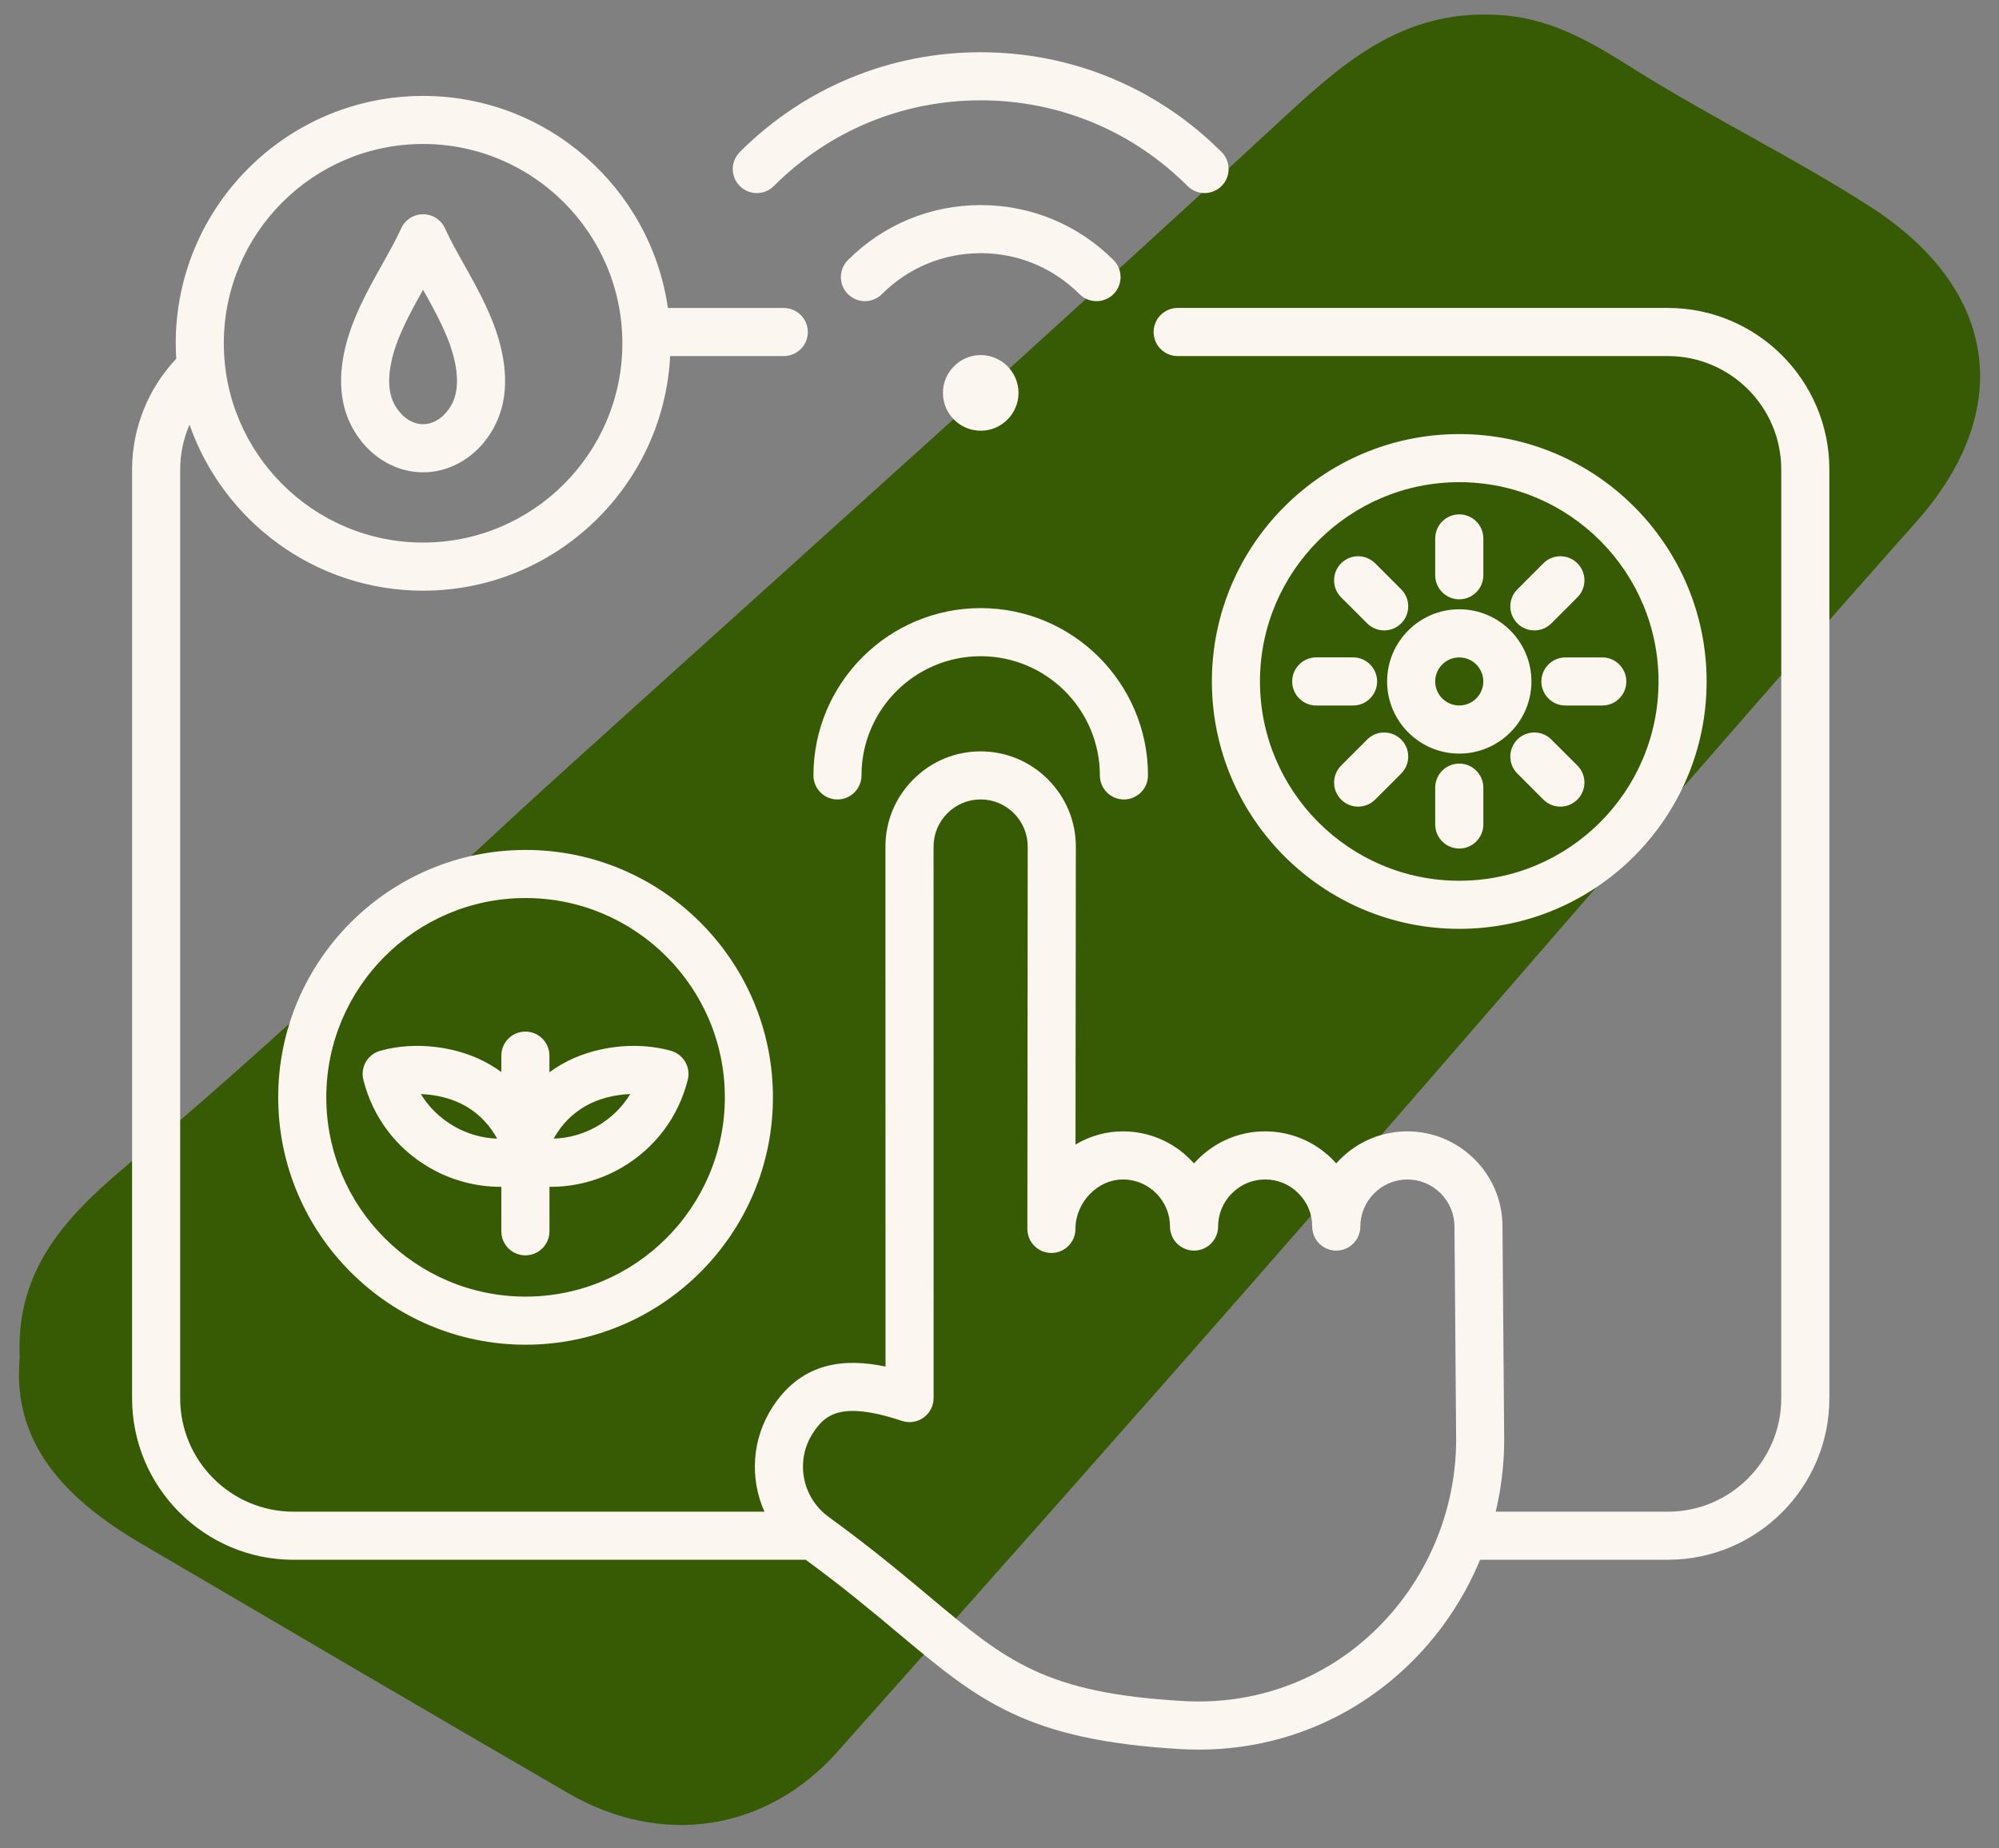 <svg width="53" height="49" viewBox="0 0 53 49" fill="none" xmlns="http://www.w3.org/2000/svg">
<rect x="0" y="0" width="53" height="49" fill="#808080" stroke="none"/>
<path d="M0.523 35.994C0.386 33.191 2.372 31.738 4.106 30.271C7.898 27.067 11.437 23.606 15.11 20.287C21.445 14.561 27.816 8.874 34.078 3.077C35.761 1.521 37.343 0.197 39.886 0.407C41.273 0.524 42.367 1.233 43.393 1.874C45.415 3.138 47.568 4.185 49.572 5.47C53.021 7.682 53.404 10.908 50.815 13.824C45.065 20.301 39.445 26.878 33.742 33.394C29.921 37.763 26.064 42.1 22.207 46.438C20.329 48.549 17.555 48.98 15.074 47.545C11.282 45.348 7.504 43.126 3.723 40.911C1.747 39.75 0.31 38.269 0.523 35.994Z" fill="#375B04"/>
<path fill-rule="evenodd" clip-rule="evenodd" d="M44.22 8.164H31.224C30.872 8.164 30.586 8.45 30.586 8.802C30.586 9.154 30.871 9.44 31.224 9.44H44.221C45.878 9.44 47.227 10.788 47.227 12.446V37.071C47.227 38.728 45.878 40.077 44.221 40.077H39.656C39.803 39.461 39.879 38.826 39.881 38.184L39.836 32.519C39.837 31.847 39.574 31.213 39.096 30.735C38.619 30.258 37.986 29.994 37.314 29.994C37.313 29.994 37.313 29.994 37.312 29.994C36.64 29.994 36.007 30.257 35.53 30.735C35.495 30.77 35.461 30.806 35.427 30.843C35.395 30.807 35.362 30.772 35.328 30.737C34.85 30.259 34.217 29.995 33.544 29.994C33.543 29.994 33.543 29.994 33.542 29.994C32.87 29.994 32.238 30.257 31.76 30.735C31.725 30.77 31.69 30.806 31.657 30.843C31.624 30.807 31.59 30.771 31.555 30.736C31.078 30.258 30.445 29.995 29.773 29.994C29.773 29.994 29.772 29.994 29.771 29.994C29.327 29.994 28.896 30.116 28.515 30.344L28.524 22.446C28.524 21.773 28.261 21.14 27.784 20.662C27.306 20.184 26.673 19.921 26.001 19.92C26.001 19.92 26 19.92 26 19.92C25.328 19.92 24.696 20.183 24.218 20.66C23.74 21.137 23.476 21.77 23.476 22.443L23.478 36.23C22.417 36.007 21.277 36.089 20.489 37.293C19.927 38.152 19.876 39.2 20.268 40.077H7.783C6.125 40.077 4.777 38.729 4.777 37.071V12.447C4.777 12.034 4.864 11.63 5.025 11.258C5.919 13.818 8.357 15.66 11.218 15.66C14.721 15.66 17.591 12.9 17.768 9.44H20.78C21.132 9.44 21.418 9.155 21.418 8.803C21.418 8.451 21.133 8.165 20.78 8.165H17.708C17.252 4.99 14.516 2.543 11.217 2.543C7.601 2.543 4.659 5.485 4.659 9.101C4.659 9.239 4.665 9.375 4.673 9.51C3.926 10.302 3.502 11.354 3.502 12.446V37.071C3.502 39.431 5.422 41.352 7.783 41.352H21.363C22.377 42.095 23.153 42.745 23.841 43.321C25.937 45.077 27.203 46.136 31.303 46.371C31.463 46.38 31.623 46.385 31.782 46.385C33.839 46.385 35.773 45.622 37.273 44.209C38.13 43.403 38.797 42.424 39.242 41.351H44.221C46.582 41.351 48.502 39.431 48.502 37.07V12.445C48.502 10.085 46.581 8.164 44.22 8.164ZM11.217 3.817C14.131 3.817 16.501 6.187 16.501 9.101C16.501 12.014 14.131 14.384 11.217 14.384C8.304 14.384 5.934 12.014 5.934 9.101C5.934 6.187 8.304 3.817 11.217 3.817ZM36.398 43.281C35.04 44.56 33.257 45.205 31.375 45.097C27.697 44.887 26.682 44.036 24.659 42.342C23.924 41.727 23.091 41.029 21.972 40.217C21.26 39.7 21.077 38.721 21.556 37.989C21.76 37.678 22.008 37.406 22.61 37.406C22.93 37.406 23.349 37.482 23.914 37.67C24.109 37.735 24.322 37.702 24.488 37.582C24.654 37.462 24.753 37.27 24.753 37.065L24.752 22.441C24.752 22.11 24.883 21.797 25.119 21.56C25.356 21.324 25.669 21.194 26 21.194C26 21.194 26 21.194 26.001 21.194C26.332 21.194 26.645 21.324 26.882 21.561C27.118 21.798 27.248 22.111 27.248 22.442L27.239 32.556C27.239 32.565 27.239 32.574 27.239 32.583C27.241 32.934 27.525 33.218 27.876 33.218C27.877 33.218 27.877 33.218 27.878 33.218C28.23 33.217 28.514 32.932 28.514 32.581V32.561C28.517 32.227 28.66 31.893 28.908 31.644C29.149 31.402 29.456 31.269 29.773 31.269C29.773 31.269 29.773 31.269 29.774 31.269C30.105 31.269 30.418 31.399 30.655 31.637C30.891 31.873 31.02 32.184 31.02 32.514C31.02 32.514 31.02 32.514 31.02 32.515C31.02 32.515 31.02 32.515 31.02 32.516C31.02 32.516 31.02 32.517 31.02 32.517C31.02 32.869 31.306 33.155 31.658 33.155C32.009 33.155 32.295 32.87 32.296 32.518C32.296 32.517 32.296 32.515 32.296 32.514C32.297 32.184 32.427 31.872 32.663 31.636C32.9 31.399 33.212 31.269 33.544 31.269C33.544 31.269 33.544 31.269 33.545 31.269C33.877 31.269 34.19 31.4 34.426 31.637C34.661 31.873 34.791 32.182 34.791 32.511C34.791 32.513 34.791 32.515 34.791 32.518C34.792 32.87 35.076 33.155 35.428 33.155C35.78 33.155 36.066 32.87 36.067 32.519C36.067 32.517 36.067 32.515 36.067 32.513C36.068 32.183 36.198 31.872 36.434 31.637C36.67 31.4 36.983 31.27 37.314 31.27C37.314 31.27 37.314 31.27 37.315 31.27C37.646 31.27 37.959 31.4 38.196 31.637C38.432 31.875 38.563 32.187 38.563 32.524L38.607 38.188C38.6 40.108 37.796 41.965 36.398 43.281ZM19.615 4.932C19.366 4.683 19.366 4.279 19.615 4.03C21.321 2.325 23.589 1.385 26.002 1.385C28.414 1.385 30.682 2.324 32.388 4.03C32.637 4.279 32.637 4.682 32.388 4.932C32.263 5.057 32.1 5.118 31.937 5.118C31.774 5.118 31.611 5.056 31.486 4.932C30.021 3.467 28.073 2.66 26.002 2.66C23.93 2.66 21.982 3.467 20.517 4.932C20.268 5.181 19.864 5.181 19.615 4.932ZM28.621 7.797C27.921 7.098 26.991 6.712 26.002 6.712C25.012 6.712 24.082 7.098 23.383 7.797C23.134 8.046 22.73 8.046 22.481 7.797C22.232 7.549 22.232 7.145 22.481 6.895C23.421 5.955 24.672 5.437 26.002 5.437C27.332 5.437 28.582 5.955 29.523 6.895C29.772 7.144 29.772 7.548 29.523 7.797C29.398 7.922 29.235 7.984 29.072 7.984C28.909 7.984 28.746 7.922 28.621 7.797ZM38.052 15.251V14.275C38.052 13.923 38.337 13.637 38.69 13.637C39.042 13.637 39.328 13.922 39.328 14.275V15.251C39.328 15.603 39.042 15.889 38.69 15.889C38.338 15.889 38.052 15.603 38.052 15.251ZM35.874 18.704H34.898C34.546 18.704 34.26 18.419 34.26 18.066C34.26 17.714 34.545 17.428 34.898 17.428H35.874C36.226 17.428 36.512 17.714 36.512 18.066C36.512 18.419 36.227 18.704 35.874 18.704ZM41.822 20.296C42.071 20.545 42.071 20.949 41.822 21.198C41.697 21.323 41.534 21.385 41.371 21.385C41.208 21.385 41.045 21.323 40.92 21.198L40.23 20.508C39.981 20.259 39.981 19.855 40.23 19.606C40.479 19.357 40.883 19.357 41.132 19.606L41.822 20.296ZM41.505 17.429H42.481C42.834 17.429 43.119 17.714 43.119 18.067C43.119 18.419 42.834 18.704 42.481 18.704H41.505C41.153 18.704 40.867 18.419 40.867 18.067C40.867 17.714 41.153 17.429 41.505 17.429ZM37.15 19.606C37.399 19.855 37.399 20.259 37.15 20.508L36.46 21.198C36.335 21.323 36.172 21.385 36.009 21.385C35.846 21.385 35.682 21.323 35.558 21.198C35.309 20.949 35.309 20.546 35.558 20.296L36.248 19.606C36.497 19.357 36.901 19.357 37.15 19.606ZM40.23 16.526C39.981 16.277 39.981 15.874 40.23 15.624L40.92 14.934C41.169 14.685 41.573 14.685 41.822 14.934C42.071 15.183 42.071 15.586 41.822 15.836L41.132 16.526C41.007 16.651 40.844 16.713 40.681 16.713C40.517 16.713 40.354 16.651 40.23 16.526ZM35.557 15.836C35.309 15.587 35.309 15.183 35.557 14.934C35.806 14.685 36.21 14.685 36.46 14.934L37.15 15.624C37.399 15.873 37.399 16.277 37.15 16.526C37.025 16.651 36.862 16.713 36.699 16.713C36.536 16.713 36.373 16.651 36.248 16.526L35.557 15.836ZM39.328 20.882V21.858C39.328 22.21 39.042 22.496 38.69 22.496C38.338 22.496 38.052 22.21 38.052 21.858V20.882C38.052 20.53 38.337 20.244 38.69 20.244C39.042 20.244 39.328 20.53 39.328 20.882ZM38.69 19.979C39.745 19.979 40.603 19.121 40.603 18.066C40.603 17.012 39.745 16.153 38.69 16.153C37.635 16.153 36.777 17.012 36.777 18.066C36.777 19.121 37.635 19.979 38.69 19.979ZM38.69 17.429C39.041 17.429 39.327 17.715 39.327 18.066C39.327 18.418 39.041 18.703 38.69 18.703C38.338 18.703 38.052 18.418 38.052 18.066C38.052 17.715 38.338 17.429 38.69 17.429ZM38.69 24.625C42.306 24.625 45.248 21.683 45.248 18.067C45.248 14.45 42.306 11.508 38.69 11.508C35.073 11.508 32.131 14.45 32.131 18.066C32.131 21.683 35.073 24.625 38.69 24.625ZM38.69 12.783C41.603 12.783 43.973 15.153 43.973 18.066C43.973 20.979 41.603 23.35 38.69 23.35C35.776 23.35 33.406 20.979 33.406 18.066C33.406 15.153 35.776 12.783 38.69 12.783ZM11.217 12.522C11.826 12.522 12.414 12.233 12.829 11.73C13.343 11.105 13.506 10.31 13.314 9.365C13.138 8.499 12.692 7.704 12.298 7.003C12.11 6.668 11.932 6.35 11.799 6.056C11.696 5.827 11.468 5.68 11.217 5.68C10.966 5.68 10.739 5.827 10.636 6.056C10.504 6.35 10.325 6.667 10.137 7.003C9.743 7.704 9.297 8.499 9.121 9.365C8.929 10.31 9.092 11.105 9.606 11.73C10.021 12.233 10.609 12.522 11.217 12.522ZM10.371 9.618C10.503 8.967 10.863 8.315 11.217 7.683C11.572 8.315 11.932 8.968 12.064 9.618C12.215 10.361 12.01 10.716 11.844 10.918C11.67 11.13 11.447 11.246 11.217 11.246C10.988 11.246 10.765 11.13 10.591 10.918C10.424 10.716 10.22 10.361 10.371 9.618ZM21.567 20.557C21.567 18.111 23.556 16.122 26.002 16.122C28.447 16.122 30.437 18.111 30.437 20.557C30.437 20.909 30.151 21.195 29.799 21.195C29.446 21.195 29.161 20.909 29.161 20.557C29.161 18.814 27.743 17.397 26.001 17.397C24.259 17.397 22.841 18.814 22.841 20.557C22.841 20.909 22.556 21.195 22.204 21.195C21.851 21.195 21.567 20.909 21.567 20.557ZM7.376 29.091C7.376 32.708 10.318 35.65 13.934 35.65C17.551 35.65 20.493 32.708 20.493 29.091C20.493 25.475 17.551 22.533 13.934 22.533C10.318 22.533 7.376 25.475 7.376 29.091ZM19.218 29.091C19.218 32.005 16.848 34.375 13.934 34.375C11.021 34.375 8.651 32.005 8.651 29.091C8.651 26.178 11.021 23.808 13.934 23.808C16.848 23.808 19.218 26.178 19.218 29.091ZM13.292 27.987V28.421C13.195 28.35 13.092 28.282 12.98 28.218C12.145 27.735 11.005 27.595 10.078 27.859C9.746 27.953 9.55 28.293 9.634 28.628C9.884 29.621 10.509 30.45 11.396 30.961C11.971 31.293 12.616 31.464 13.268 31.464C13.276 31.464 13.284 31.464 13.292 31.464V32.643C13.292 32.995 13.577 33.281 13.93 33.281C14.282 33.281 14.568 32.996 14.568 32.643V31.464C15.232 31.47 15.889 31.299 16.473 30.961C17.359 30.45 17.985 29.62 18.235 28.628C18.319 28.294 18.122 27.953 17.791 27.859C16.863 27.595 15.724 27.736 14.888 28.218C14.773 28.285 14.667 28.355 14.567 28.427V27.987C14.567 27.635 14.282 27.349 13.929 27.349C13.577 27.349 13.292 27.635 13.292 27.987ZM12.034 29.857C11.669 29.646 11.371 29.354 11.158 29.005C11.579 29.02 12.01 29.13 12.342 29.322C12.752 29.559 13.001 29.866 13.183 30.188C12.782 30.173 12.387 30.061 12.034 29.857ZM15.526 29.322C15.859 29.13 16.29 29.019 16.71 29.005C16.498 29.354 16.2 29.646 15.835 29.857C15.479 30.062 15.082 30.174 14.678 30.187C14.905 29.792 15.165 29.53 15.526 29.322ZM26.002 9.414C26.554 9.414 27.004 9.865 27.004 10.417C27.004 10.969 26.554 11.419 26.002 11.419C25.45 11.419 25 10.969 25 10.417C25 9.865 25.45 9.414 26.002 9.414Z" fill="#FCF6F0"/>
</svg>
